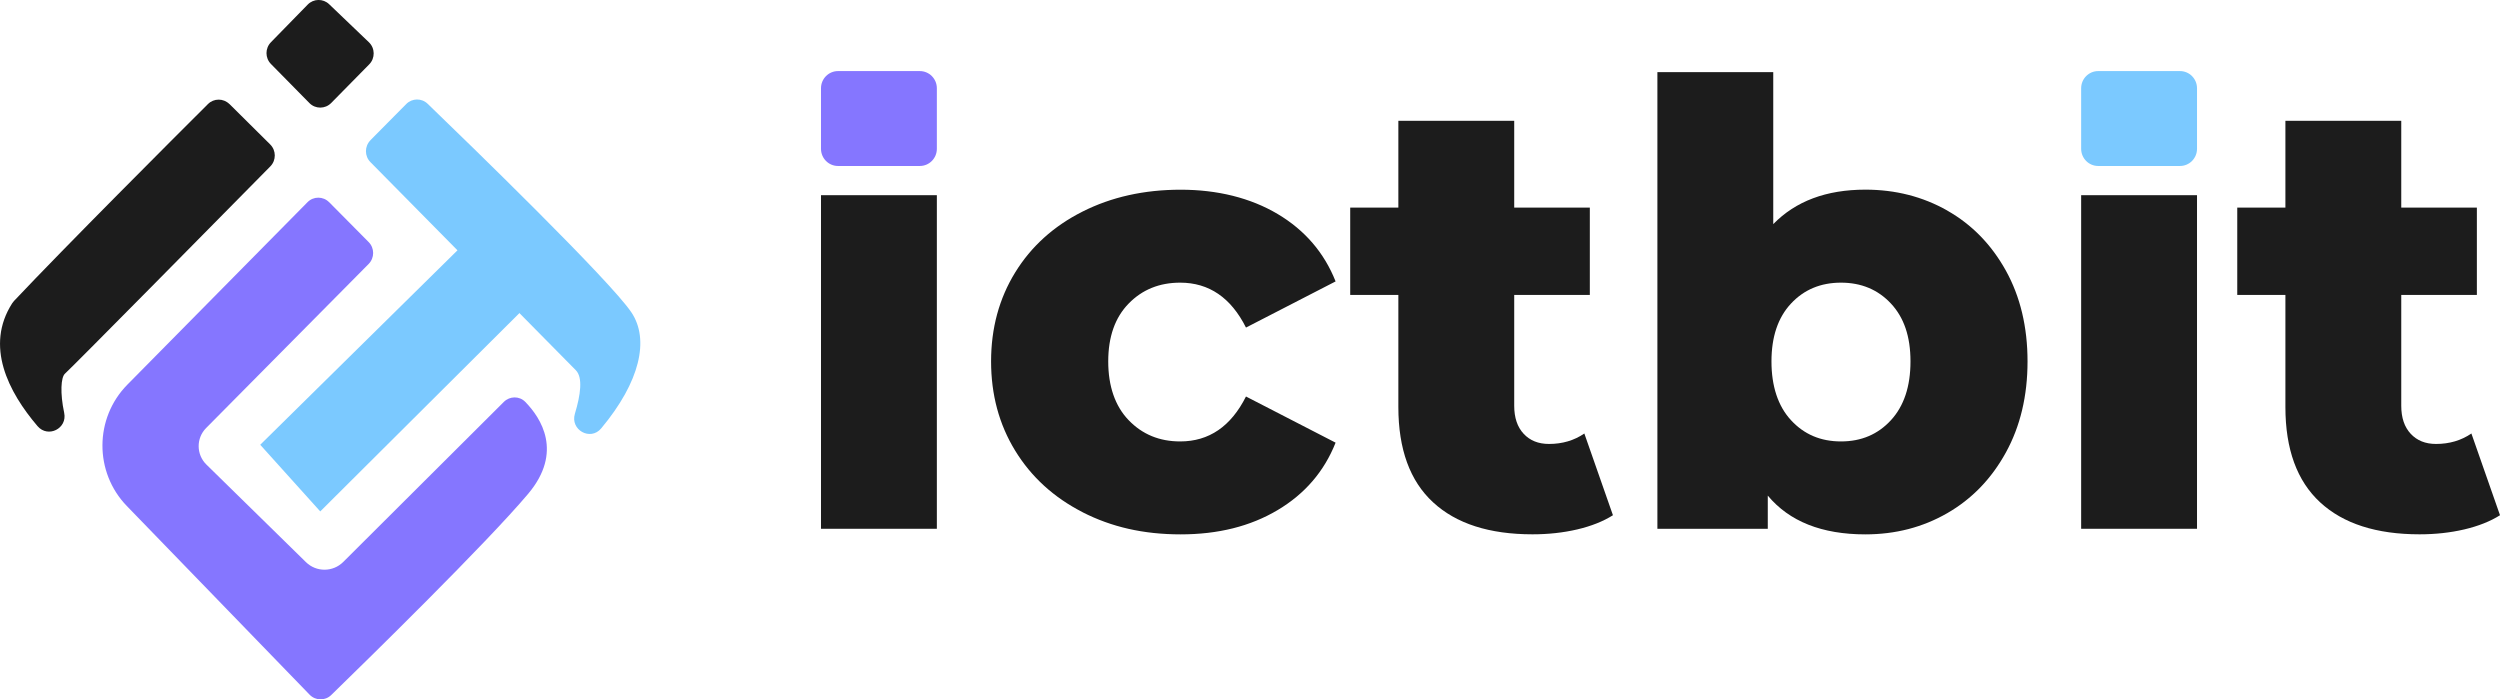 <svg xmlns="http://www.w3.org/2000/svg" width="143" height="40" viewBox="0 0 143 40" fill="none"><g clip-path="url(#clip0_88_721)"><path d="M53.588 11.165H46.961V30.246H53.588V11.165Z" fill="#1C1C1C"></path><path d="M52.614 4.066H47.934C47.397 4.066 46.961 4.506 46.961 5.049V8.511C46.961 9.054 47.397 9.494 47.934 9.494H52.614C53.152 9.494 53.588 9.054 53.588 8.511V5.049C53.588 4.506 53.152 4.066 52.614 4.066Z" fill="#8576FF"></path><path d="M124.696 4.066H120.016C119.478 4.066 119.042 4.506 119.042 5.049V8.511C119.042 9.054 119.478 9.494 120.016 9.494H124.696C125.233 9.494 125.669 9.054 125.669 8.511V5.049C125.669 4.506 125.233 4.066 124.696 4.066Z" fill="#7BC9FF"></path><path d="M61.922 29.296C60.272 28.453 58.987 27.278 58.067 25.776C57.148 24.275 56.69 22.574 56.69 20.673C56.69 18.773 57.15 17.077 58.067 15.586C58.984 14.095 60.269 12.935 61.922 12.102C63.572 11.269 65.444 10.851 67.537 10.851C69.631 10.851 71.524 11.316 73.082 12.241C74.641 13.169 75.744 14.453 76.396 16.097L71.27 18.737C70.41 17.025 69.155 16.168 67.505 16.168C66.32 16.168 65.335 16.566 64.559 17.364C63.78 18.161 63.391 19.264 63.391 20.673C63.391 22.082 63.78 23.226 64.559 24.034C65.338 24.845 66.32 25.25 67.505 25.25C69.155 25.25 70.41 24.392 71.27 22.68L76.396 25.32C75.744 26.964 74.641 28.248 73.082 29.176C71.524 30.104 69.677 30.566 67.537 30.566C65.398 30.566 63.575 30.143 61.922 29.299V29.296Z" fill="#1C1C1C"></path><path d="M92.26 29.471C91.703 29.823 91.022 30.093 90.221 30.282C89.418 30.47 88.566 30.563 87.657 30.563C85.192 30.563 83.296 29.954 81.974 28.734C80.648 27.513 79.986 25.695 79.986 23.278V16.872H77.232V11.873H79.986V6.908H86.613V11.873H90.938V16.872H86.613V23.21C86.613 23.89 86.791 24.425 87.154 24.813C87.513 25.2 87.995 25.394 88.601 25.394C89.369 25.394 90.043 25.195 90.624 24.796L92.263 29.479L92.26 29.471Z" fill="#1C1C1C"></path><path d="M111.387 12.047C112.794 12.845 113.908 13.989 114.736 15.48C115.561 16.97 115.975 18.702 115.975 20.673C115.975 22.645 115.561 24.381 114.736 25.883C113.911 27.385 112.794 28.54 111.387 29.351C109.981 30.162 108.417 30.566 106.697 30.566C104.208 30.566 102.35 29.826 101.117 28.349V30.249H94.803V4.126H101.43V12.82C102.71 11.507 104.465 10.848 106.697 10.848C108.417 10.848 109.981 11.247 111.387 12.044V12.047ZM108.163 24.034C108.907 23.223 109.28 22.104 109.28 20.673C109.28 19.242 108.907 18.161 108.163 17.364C107.419 16.566 106.464 16.168 105.304 16.168C104.143 16.168 103.189 16.566 102.445 17.364C101.701 18.161 101.328 19.264 101.328 20.673C101.328 22.082 101.698 23.226 102.445 24.034C103.189 24.845 104.141 25.25 105.304 25.25C106.467 25.25 107.419 24.845 108.163 24.034Z" fill="#1C1C1C"></path><path d="M125.669 11.165H119.042V30.246H125.669V11.165Z" fill="#1C1C1C"></path><path d="M143 29.471C142.443 29.823 141.761 30.093 140.96 30.282C140.157 30.47 139.305 30.563 138.396 30.563C135.932 30.563 134.036 29.954 132.713 28.734C131.388 27.513 130.725 25.695 130.725 23.278V16.872H127.971V11.873H130.725V6.908H137.352V11.873H141.677V16.872H137.352V23.21C137.352 23.89 137.531 24.425 137.893 24.813C138.253 25.2 138.734 25.394 139.34 25.394C140.108 25.394 140.782 25.195 141.364 24.796L143.003 29.479L143 29.471Z" fill="#1C1C1C"></path><path d="M13.122 5.947L15.456 8.263C15.802 8.607 15.805 9.169 15.464 9.516C13.016 12.001 4.136 21.001 3.717 21.372C3.484 21.58 3.43 22.478 3.671 23.614C3.863 24.512 2.743 25.072 2.148 24.376C0.471 22.41 -0.871 19.791 0.698 17.347C0.73 17.298 0.766 17.254 0.803 17.213C3.752 14.087 9.93 7.91 11.894 5.953C12.235 5.614 12.781 5.614 13.122 5.953V5.947Z" fill="#1C1C1C"></path><path d="M15.494 2.419L17.601 0.262C17.937 -0.082 18.48 -0.09 18.826 0.24L21.101 2.417C21.458 2.758 21.466 3.329 21.12 3.681L18.94 5.895C18.597 6.242 18.039 6.242 17.698 5.895L15.497 3.659C15.159 3.315 15.159 2.761 15.497 2.417L15.494 2.419Z" fill="#1C1C1C"></path><path d="M21.188 8.02L23.238 5.95C23.574 5.611 24.117 5.603 24.461 5.936C26.784 8.175 34.913 16.064 36.119 17.872C37.153 19.417 36.622 21.828 34.388 24.504C33.771 25.244 32.603 24.589 32.884 23.666C33.211 22.584 33.347 21.59 32.938 21.178C32.002 20.233 23.557 11.676 21.188 9.273C20.847 8.929 20.847 8.369 21.188 8.025V8.02Z" fill="#7BC9FF"></path><path d="M14.885 25.441L26.571 13.92L29.982 17.639L18.318 29.253L14.885 25.441Z" fill="#7BC9FF"></path><path d="M18.826 11.564L21.088 13.847C21.429 14.191 21.429 14.751 21.088 15.097L11.788 24.485C11.215 25.064 11.223 26 11.804 26.571L17.498 32.152C18.093 32.737 19.043 32.731 19.633 32.144L28.819 22.989C29.159 22.65 29.711 22.642 30.047 22.989C30.942 23.906 32.224 25.856 30.209 28.248C27.837 31.066 21.044 37.715 18.945 39.757C18.599 40.093 18.05 40.085 17.712 39.738L7.255 28.944C5.383 27.011 5.396 23.917 7.287 22L17.588 11.567C17.928 11.22 18.486 11.22 18.826 11.567V11.564Z" fill="#8576FF"></path></g><defs><clipPath id="clip0_88_721"><rect width="143" height="40" fill="white"></rect></clipPath></defs></svg>